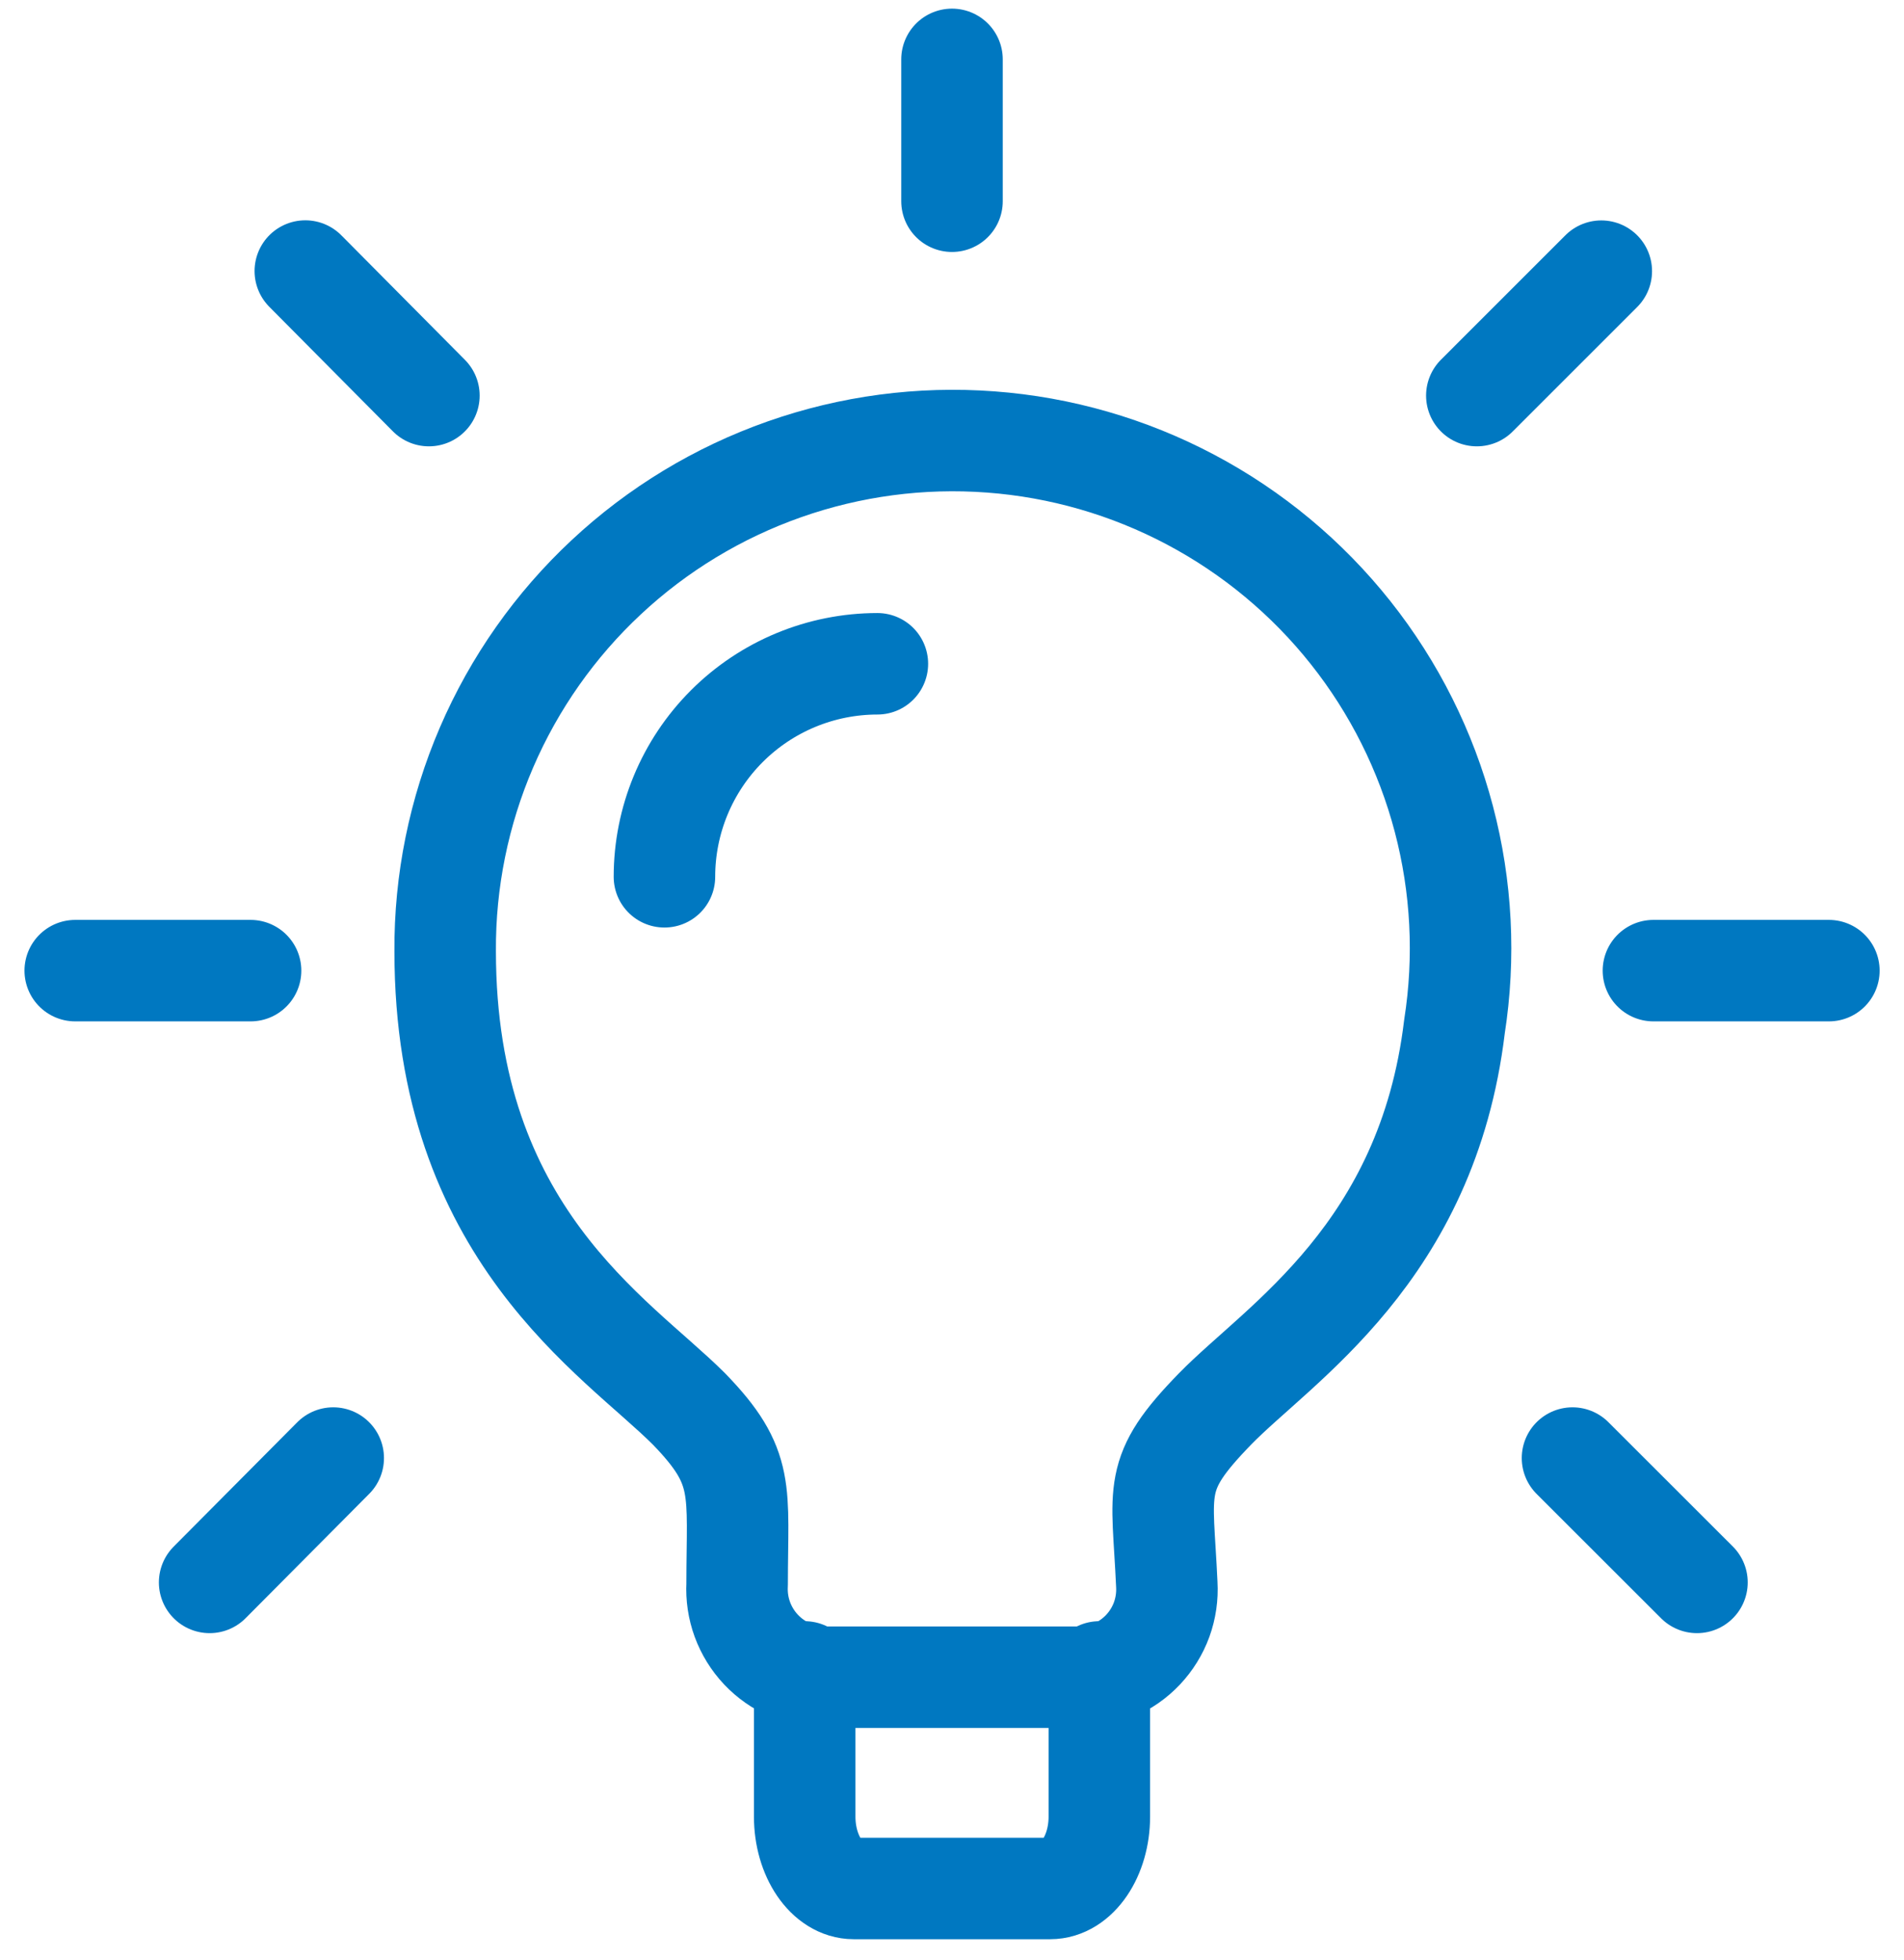 <?xml version="1.0" encoding="UTF-8"?>
<svg xmlns="http://www.w3.org/2000/svg" width="68" height="70" viewBox="0 0 68 70" fill="none">
  <path d="M51.945 36.674C50.974 44.755 45.682 47.983 43.396 50.327C41.107 52.678 41.517 53.146 41.671 56.593C41.696 57.02 41.634 57.447 41.489 57.849C41.343 58.25 41.116 58.618 40.823 58.929C40.53 59.24 40.176 59.487 39.784 59.656C39.391 59.825 38.968 59.912 38.541 59.911H29.459C29.032 59.91 28.61 59.822 28.218 59.653C27.826 59.484 27.473 59.236 27.18 58.926C26.887 58.615 26.66 58.248 26.513 57.847C26.366 57.446 26.303 57.02 26.326 56.593C26.326 53.211 26.641 52.425 24.605 50.327C22.008 47.73 15.899 44.064 15.899 33.982C15.883 31.477 16.387 28.997 17.377 26.697C18.368 24.396 19.824 22.326 21.655 20.617C23.485 18.907 25.65 17.596 28.012 16.765C30.375 15.933 32.884 15.6 35.381 15.787C37.879 15.973 40.311 16.675 42.523 17.848C44.736 19.021 46.682 20.64 48.238 22.602C49.794 24.565 50.927 26.828 51.565 29.25C52.203 31.672 52.332 34.2 51.945 36.674Z" stroke="#0078C1" stroke-width="3.625" stroke-linecap="round" stroke-linejoin="round"></path>
  <path d="M28.739 59.723V64.889C28.739 66.3 29.524 67.458 30.491 67.458H37.506C38.48 67.458 39.262 66.297 39.262 64.889V59.723M31.335 23.711C29.318 23.712 27.383 24.514 25.957 25.941C24.531 27.368 23.73 29.303 23.73 31.32M59.051 34.672H65.317M52.744 14.131L57.189 9.686M56.161 52.083L60.606 56.525M34 2.121V7.188M10.904 9.682L15.318 14.131M7.487 56.525L11.901 52.083M8.949 34.672H2.687" stroke="#0078C1" stroke-width="3.625" stroke-linecap="round" stroke-linejoin="round"></path>
</svg>
